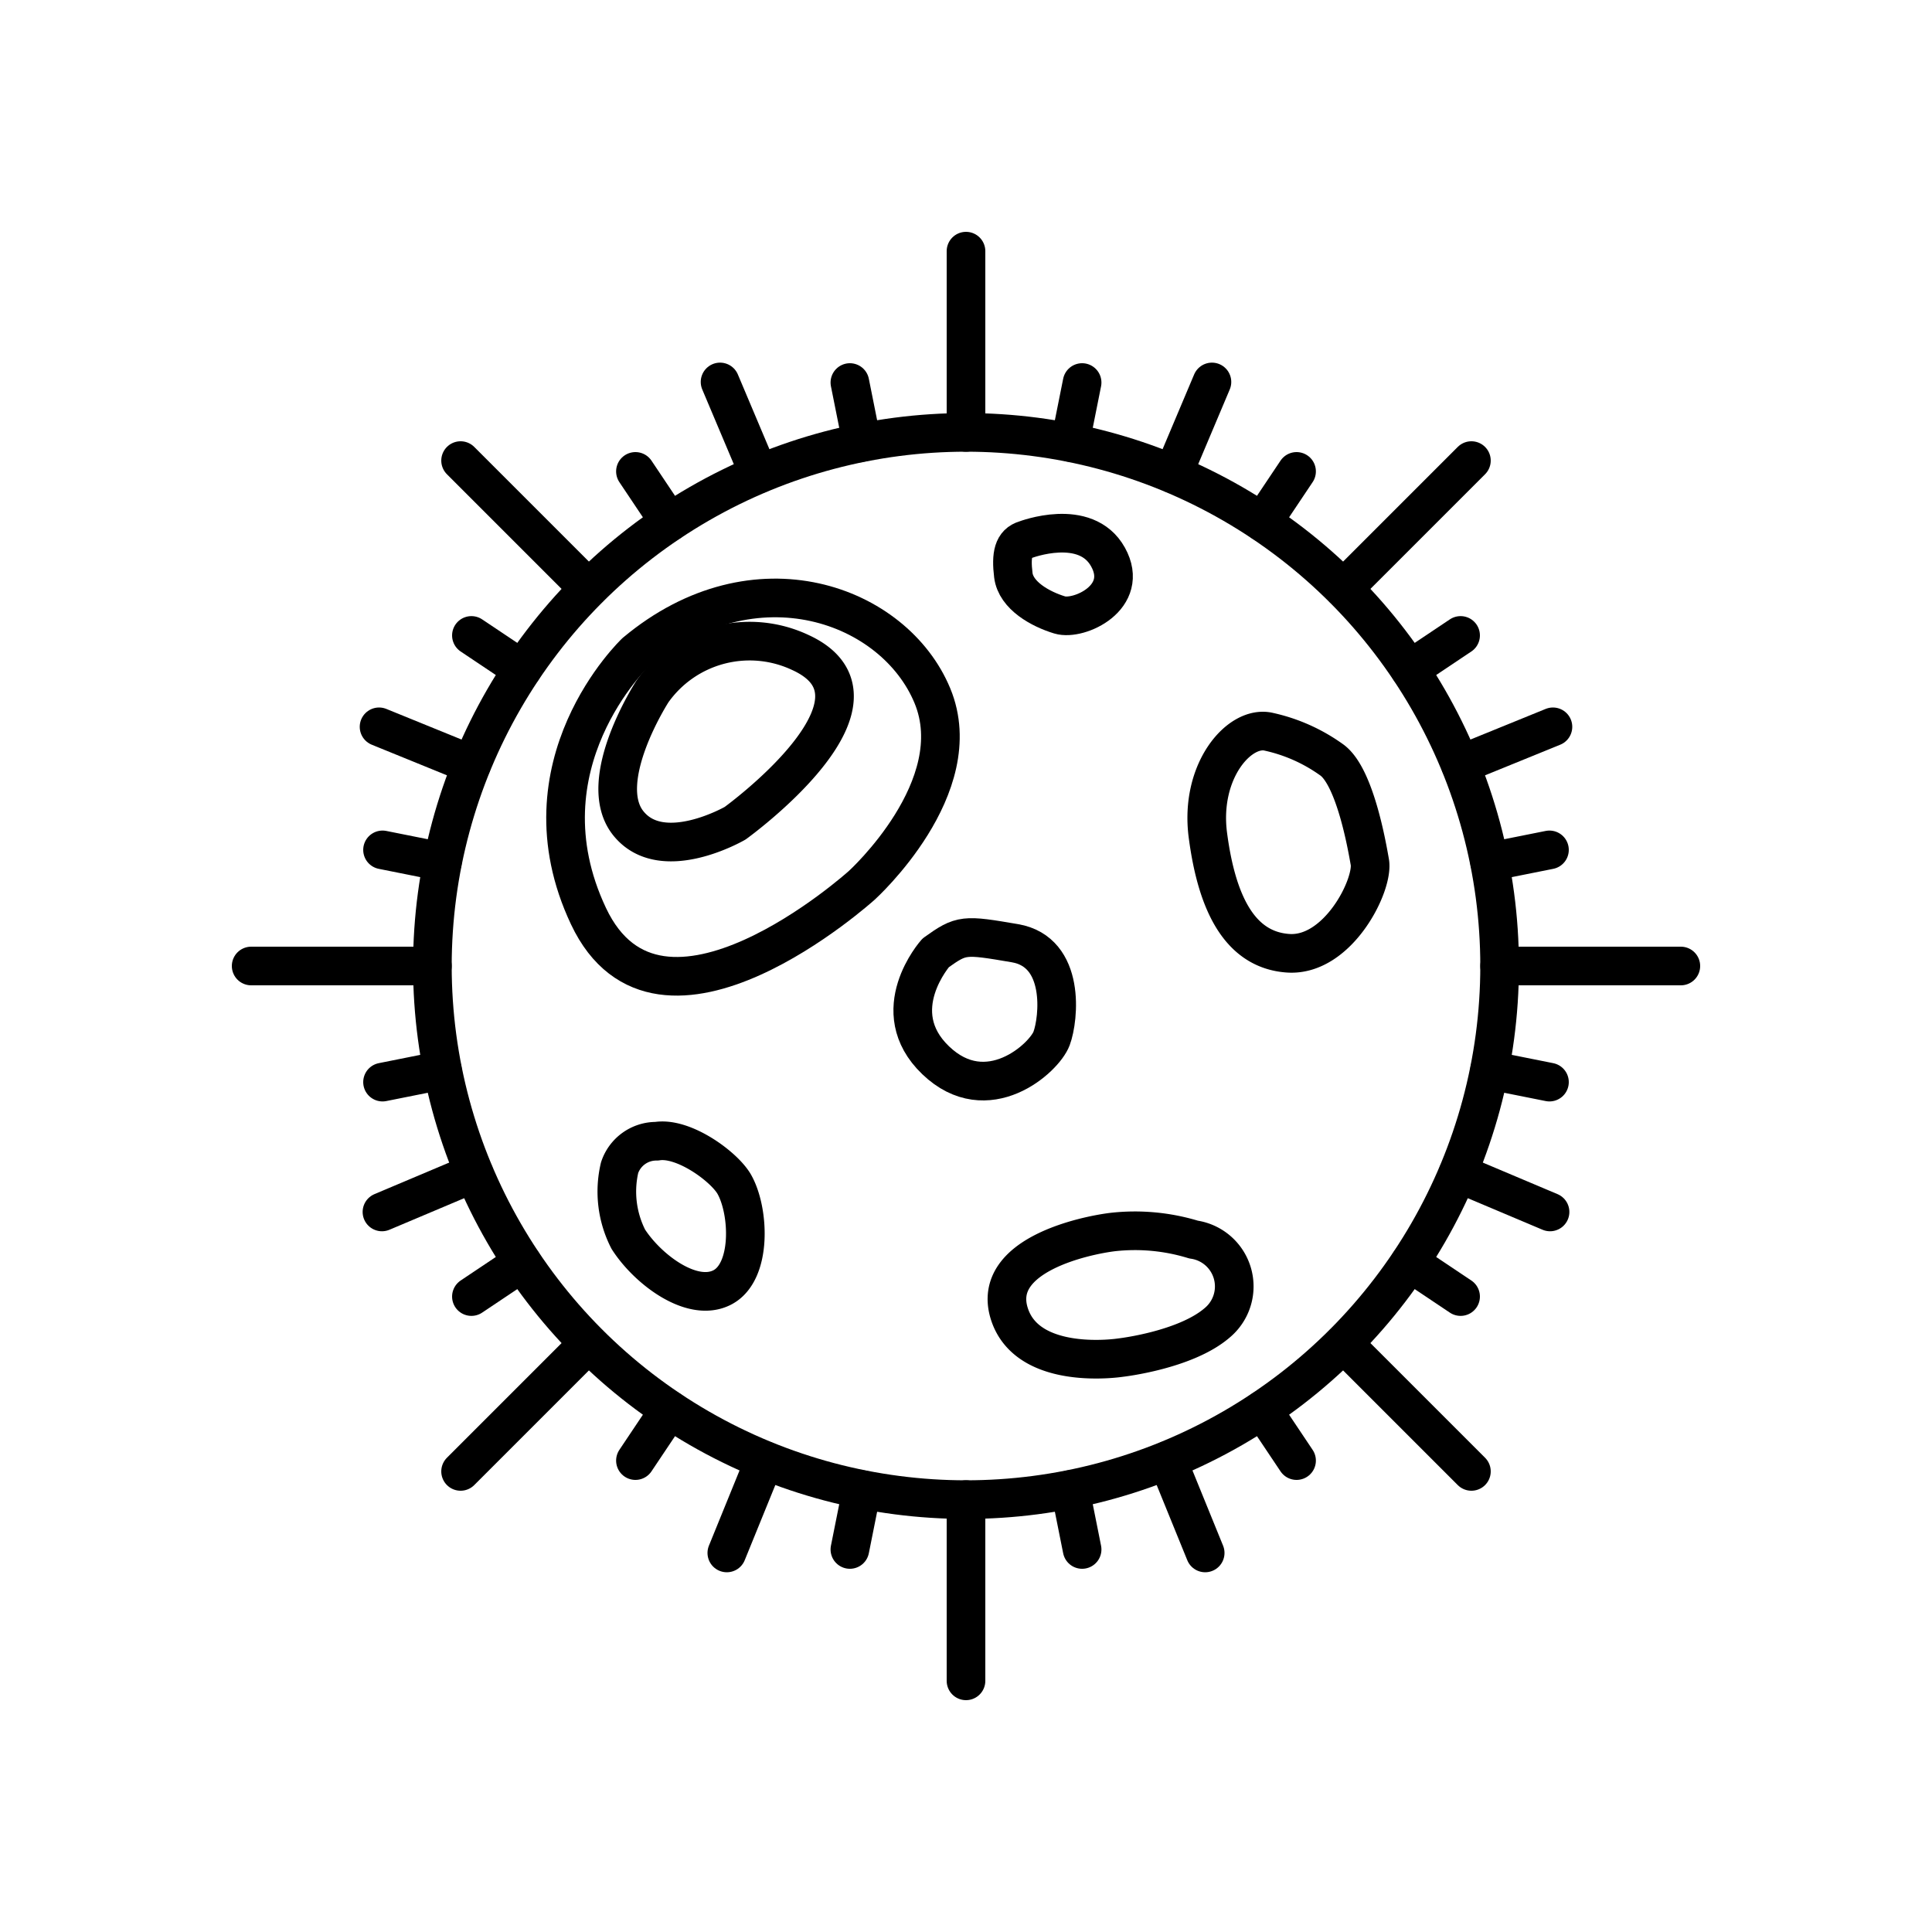 <?xml version="1.0" ?><!-- Скачано с сайта svg4.ru / Downloaded from svg4.ru -->
<svg width="800px" height="800px" viewBox="0 0 100 100" data-name="Layer 1" id="Layer_1" xmlns="http://www.w3.org/2000/svg"><defs><style>.cls-1{fill:none;stroke:#000000;stroke-linecap:round;stroke-linejoin:round;stroke-width:2px;}</style></defs><circle class="cls-1" cx="50" cy="50" r="27.62"/><line class="cls-1" x1="50" x2="50" y1="22.38" y2="13"/><line class="cls-1" x1="76.16" x2="69.54" y1="23.84" y2="30.46"/><line class="cls-1" x1="87" x2="77.62" y1="50" y2="50"/><line class="cls-1" x1="76.16" x2="69.54" y1="76.16" y2="69.54"/><line class="cls-1" x1="30.46" x2="23.84" y1="30.46" y2="23.84"/><line class="cls-1" x1="22.38" x2="13" y1="50" y2="50"/><line class="cls-1" x1="30.46" x2="23.84" y1="69.54" y2="76.16"/><line class="cls-1" x1="50" x2="50" y1="87" y2="77.62"/><line class="cls-1" x1="80.38" x2="75.59" y1="37.62" y2="39.57"/><line class="cls-1" x1="80.23" x2="75.47" y1="62.73" y2="60.72"/><line class="cls-1" x1="62.38" x2="60.43" y1="80.38" y2="75.59"/><line class="cls-1" x1="62.73" x2="60.72" y1="19.77" y2="24.53"/><line class="cls-1" x1="24.41" x2="19.62" y1="39.57" y2="37.62"/><line class="cls-1" x1="24.53" x2="19.77" y1="60.72" y2="62.73"/><line class="cls-1" x1="39.57" x2="37.62" y1="75.59" y2="80.38"/><line class="cls-1" x1="39.28" x2="37.27" y1="24.53" y2="19.77"/><line class="cls-1" x1="80.2" x2="77.1" y1="43.99" y2="44.61"/><line class="cls-1" x1="75.6" x2="72.97" y1="32.89" y2="34.65"/><line class="cls-1" x1="67.11" x2="65.35" y1="24.4" y2="27.03"/><line class="cls-1" x1="56.01" x2="55.39" y1="19.8" y2="22.9"/><line class="cls-1" x1="77.1" x2="80.2" y1="55.39" y2="56.01"/><line class="cls-1" x1="72.97" x2="75.6" y1="65.35" y2="67.11"/><line class="cls-1" x1="65.35" x2="67.11" y1="72.97" y2="75.6"/><line class="cls-1" x1="55.39" x2="56.01" y1="77.1" y2="80.2"/><line class="cls-1" x1="22.9" x2="19.8" y1="44.61" y2="43.99"/><line class="cls-1" x1="27.03" x2="24.4" y1="34.65" y2="32.89"/><line class="cls-1" x1="34.65" x2="32.89" y1="27.03" y2="24.4"/><line class="cls-1" x1="44.61" x2="43.99" y1="22.9" y2="19.8"/><line class="cls-1" x1="19.8" x2="22.9" y1="56.01" y2="55.39"/><line class="cls-1" x1="24.4" x2="27.03" y1="67.11" y2="65.35"/><line class="cls-1" x1="32.89" x2="34.65" y1="75.6" y2="72.97"/><line class="cls-1" x1="43.99" x2="44.61" y1="80.2" y2="77.1"/><path class="cls-1" d="M32.89,33.77s-6.13,5.81-2.43,13.65,14.15-1.6,14.15-1.6,5.61-5.08,3.65-9.81S39.1,28.58,32.89,33.77Z"/><path class="cls-1" d="M33.77,35.79s-3,4.63-1.25,6.82,5.53,0,5.53,0,8.81-6.36,3.37-8.84A6.16,6.16,0,0,0,33.77,35.79Z"/><path class="cls-1" d="M48.43,49.32s-2.67,3,0,5.56,5.62-.11,6-1.13.74-4.48-1.9-4.93S49.77,48.36,48.43,49.32Z"/><path class="cls-1" d="M32.07,60.44a5.42,5.42,0,0,0,.45,3.7c1,1.56,3.3,3.3,4.86,2.5s1.41-4,.61-5.37c-.55-.92-2.63-2.43-4-2.2A2,2,0,0,0,32.07,60.44Z"/><path class="cls-1" d="M57.59,63.77c-1.4.17-6.3,1.19-5.35,4.22S58,70.27,58,70.27s3.35-.38,5-1.8a2.45,2.45,0,0,0-1.22-4.31A10.36,10.36,0,0,0,57.59,63.77Z"/><path class="cls-1" d="M65.69,37.88c-1.51-.38-3.61,2-3.17,5.35s1.56,5.93,4.15,6.11,4.45-3.56,4.23-4.73c-.14-.79-.77-4.47-2-5.3A8.81,8.81,0,0,0,65.69,37.88Z"/><path class="cls-1" d="M53.07,27.94s3.12-1.2,4.28.89-1.51,3.3-2.5,3-2.27-1-2.4-2.06S52.45,28.12,53.07,27.94Z"/></svg>